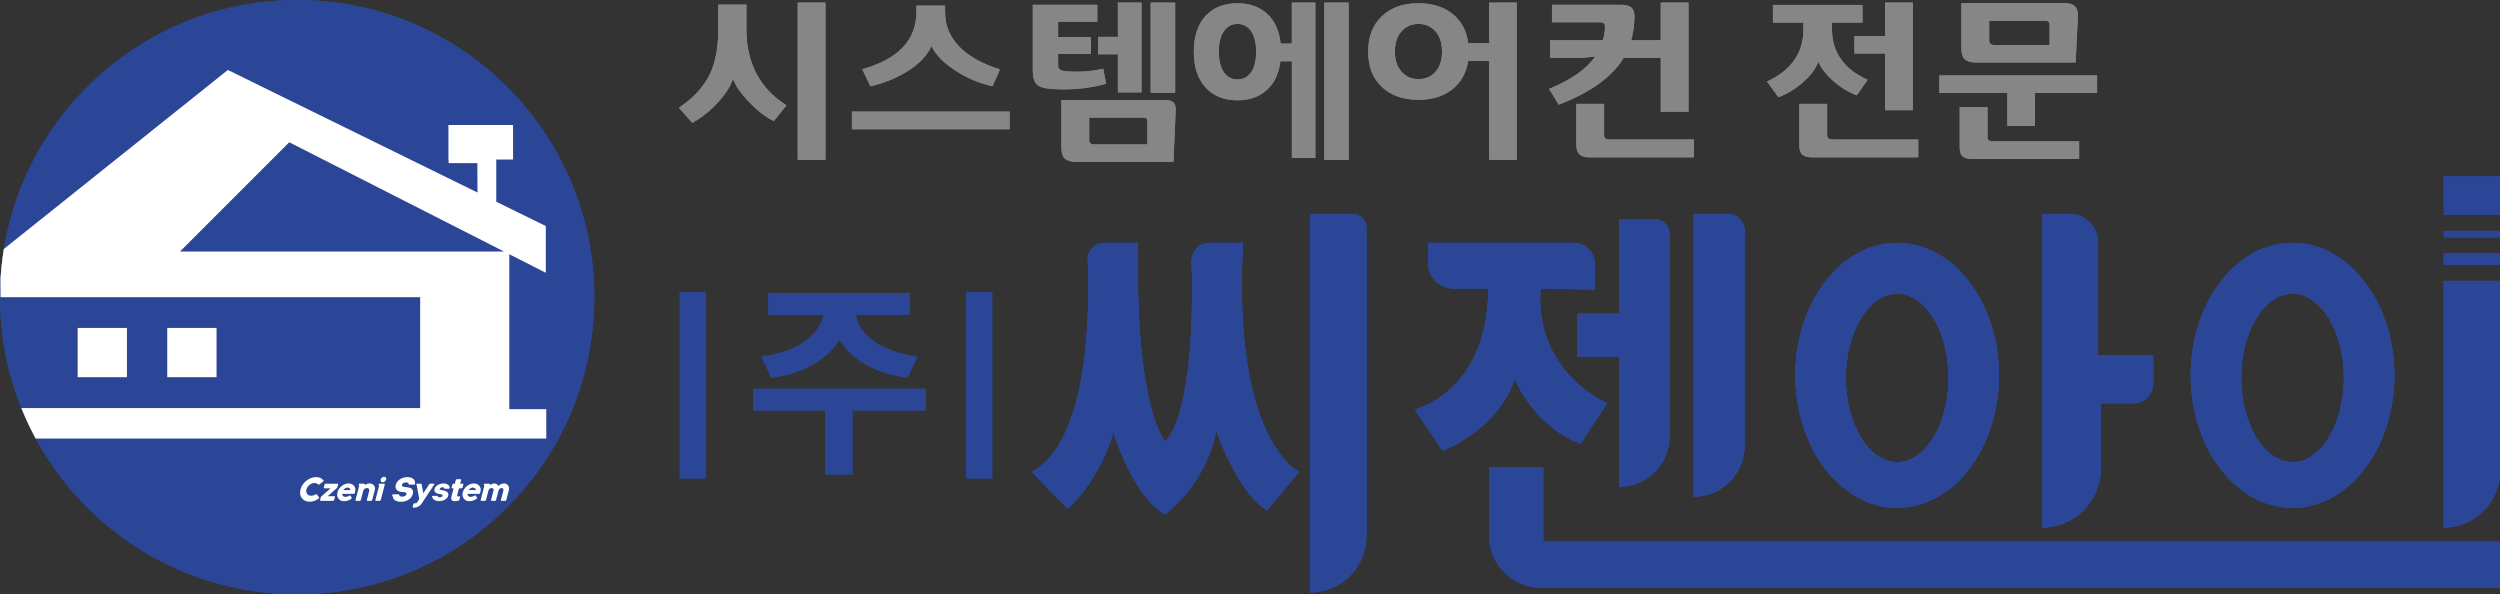 <?xml version="1.0" encoding="UTF-8"?><svg id="_레이어_1" xmlns="http://www.w3.org/2000/svg" xmlns:xlink="http://www.w3.org/1999/xlink" viewBox="0 0 1576 374.69"><rect x="0" y="0" width="1576" height="374.69" fill="#333333" stroke="none"/><defs><style>.cls-1{clip-path:url(#clippath-20);}.cls-2{clip-path:url(#clippath-11);}.cls-3{clip-path:url(#clippath-16);}.cls-4{clip-path:url(#clippath-2);}.cls-5{clip-path:url(#clippath-13);}.cls-6{clip-path:url(#clippath-25);}.cls-7{clip-path:url(#clippath-15);}.cls-8{clip-path:url(#clippath-6);}.cls-9{clip-path:url(#clippath-26);}.cls-10{fill:none;}.cls-10,.cls-11,.cls-12,.cls-13{stroke-width:0px;}.cls-14{clip-path:url(#clippath-7);}.cls-15{clip-path:url(#clippath-21);}.cls-16{clip-path:url(#clippath-1);}.cls-17{clip-path:url(#clippath-4);}.cls-18{clip-path:url(#clippath-27);}.cls-19{clip-path:url(#clippath-12);}.cls-20,.cls-11{fill:#2b4697;}.cls-21{clip-path:url(#clippath-24);}.cls-22{clip-path:url(#clippath-22);}.cls-23{clip-path:url(#clippath-9);}.cls-24{clip-path:url(#clippath);}.cls-25{clip-path:url(#clippath-19);}.cls-26{clip-path:url(#clippath-3);}.cls-27{clip-path:url(#clippath-8);}.cls-12{fill:#868686;}.cls-13{fill:#fff;}.cls-28{clip-path:url(#clippath-18);}.cls-29{clip-path:url(#clippath-14);}.cls-30{clip-path:url(#clippath-17);}.cls-31{clip-path:url(#clippath-5);}.cls-32{clip-path:url(#clippath-10);}.cls-33{clip-path:url(#clippath-23);}</style><clipPath id="clippath"><path id="SVGID-2" class="cls-11" d="M685.72,164.11c1.29,30.23,1.39,113.61-35.21,133.33l22.46,23.33s19.87-16.85,28.95-48.4c0,0,11.66,39.75,32.4,51.84,0,0,25.5-17.7,32.4-52.69,0,0,13.41,39.31,31.98,50.1l20.31-24.18s-42.35-19.02-35.45-144.33h-21.05c-6.38,0-11.49,5.24-11.29,11.61.82,26.99.93,93.22-16.47,113.68,0,0-19.46-18.97-17.3-125.29h-21.16c-6.02,0-10.84,4.98-10.58,11Z"/></clipPath><clipPath id="clippath-1"><path id="SVGID-4" class="cls-11" d="M900.45,153.11v13.06c0,8.66,7.02,15.68,15.68,15.68h21.91s3.89,58.98-46.02,76.47l17.49,25.93s35.65-14.04,45.37-45.59c0,0,11.66,30.03,41.48,41.05l16.85-25.5s-46.02-19.22-42.12-72.36l34.34.64v-15.92c0-7.44-6.03-13.47-13.47-13.47h-91.52Z"/></clipPath><clipPath id="clippath-2"><path id="SVGID-6" class="cls-11" d="M938.69,294.63v42.92c0,18.17,14.73,32.9,32.9,32.9h604.41v-28.96h-603.18v-46.87h-34.13Z"/></clipPath><clipPath id="clippath-3"><path id="SVGID-8" class="cls-11" d="M1020.68,138.42v59.31h-26.24v27.22h26.24v81.98h0c17.54,0,31.76-14.22,31.76-31.76v-128.01c0-4.83-3.91-8.74-8.74-8.74h-23.02Z"/></clipPath><clipPath id="clippath-4"><path id="SVGID-10" class="cls-11" d="M1067.66,134.96v178.13h0c17.72,0,32.08-14.36,32.08-32.08v-135.81c0-5.66-4.58-10.24-10.24-10.24h-21.84Z"/></clipPath><clipPath id="clippath-5"><path id="SVGID-12" class="cls-11" d="M1195.97,153.11c-35.44,0-64.16,37.39-64.16,83.51s28.72,83.51,64.16,83.51,64.17-37.39,64.17-83.51-28.74-83.51-64.17-83.51ZM1195.97,291.38c-17.9,0-32.4-23.8-32.4-53.14s14.5-53.15,32.4-53.15,32.41,23.8,32.41,53.15-14.52,53.14-32.41,53.14Z"/></clipPath><clipPath id="clippath-6"><path id="SVGID-14" class="cls-11" d="M1287.37,134.96v197.57h0c20.4,0,36.94-16.54,36.94-36.94v-41.37h20.71c6.81,0,12.34-5.52,12.34-12.34v-17.86h-35v-71.84c0-9.51-7.71-17.21-17.21-17.21h-17.78Z"/></clipPath><clipPath id="clippath-7"><path id="SVGID-16" class="cls-11" d="M825.92,134.96v238.5h0c19.56,0,35.42-15.86,35.42-35.42v-194.63c0-4.67-3.78-8.45-8.45-8.45h-26.97Z"/></clipPath><clipPath id="clippath-8"><path id="SVGID-18" class="cls-11" d="M1445.22,153.11c-35.44,0-64.16,37.39-64.16,83.51s28.72,83.51,64.16,83.51,64.17-37.39,64.17-83.51-28.74-83.51-64.17-83.51ZM1445.22,291.38c-17.9,0-32.4-23.8-32.4-53.14s14.5-53.15,32.4-53.15,32.41,23.8,32.41,53.15-14.52,53.14-32.41,53.14Z"/></clipPath><clipPath id="clippath-9"><rect id="SVGID-20" class="cls-11" x="1540.56" y="159.81" width="35.44" height="6.98"/></clipPath><clipPath id="clippath-10"><rect id="SVGID-22" class="cls-11" x="1540.56" y="111.33" width="35.44" height="23.95"/></clipPath><clipPath id="clippath-11"><rect id="SVGID-24" class="cls-11" x="1540.56" y="145.57" width="35.44" height="3.96"/></clipPath><clipPath id="clippath-12"><path id="SVGID-26" class="cls-11" d="M1540.56,332.53c19.57,0,35.44-15.87,35.44-35.44v-120.01h-35.44v155.45Z"/></clipPath><clipPath id="clippath-13"><circle id="SVGID-27" class="cls-10" cx="187.34" cy="187.34" r="187.34"/></clipPath><clipPath id="clippath-14"><path id="SVGID-29" class="cls-11" d="M685.72,164.11c1.29,30.23,1.39,113.61-35.21,133.33l22.46,23.33s19.87-16.85,28.95-48.4c0,0,11.66,39.75,32.4,51.84,0,0,25.5-17.7,32.4-52.69,0,0,13.41,39.31,31.98,50.1l20.31-24.18s-42.35-19.02-35.45-144.33h-21.05c-6.38,0-11.49,5.24-11.29,11.61.82,26.99.93,93.22-16.47,113.68,0,0-19.46-18.97-17.3-125.29h-21.16c-6.02,0-10.84,4.98-10.58,11Z"/></clipPath><clipPath id="clippath-15"><path id="SVGID-31" class="cls-11" d="M900.45,153.11v13.06c0,8.66,7.02,15.68,15.68,15.68h21.91s3.89,58.98-46.02,76.47l17.49,25.93s35.65-14.04,45.37-45.59c0,0,11.66,30.03,41.48,41.05l16.85-25.5s-46.02-19.22-42.12-72.36l34.34.64v-15.92c0-7.44-6.03-13.47-13.47-13.47h-91.52Z"/></clipPath><clipPath id="clippath-16"><path id="SVGID-33" class="cls-11" d="M938.69,294.63v42.92c0,18.17,14.73,32.9,32.9,32.9h604.41v-28.96h-603.18v-46.87h-34.13Z"/></clipPath><clipPath id="clippath-17"><path id="SVGID-35" class="cls-11" d="M1020.68,138.42v59.31h-26.24v27.22h26.24v81.98h0c17.54,0,31.76-14.22,31.76-31.76v-128.01c0-4.83-3.91-8.74-8.74-8.74h-23.02Z"/></clipPath><clipPath id="clippath-18"><path id="SVGID-37" class="cls-11" d="M1067.66,134.96v178.13h0c17.72,0,32.08-14.36,32.08-32.08v-135.81c0-5.66-4.58-10.24-10.24-10.24h-21.84Z"/></clipPath><clipPath id="clippath-19"><path id="SVGID-39" class="cls-11" d="M1195.97,153.11c-35.44,0-64.16,37.39-64.16,83.51s28.72,83.51,64.16,83.51,64.17-37.39,64.17-83.51-28.74-83.51-64.17-83.51ZM1195.97,291.38c-17.9,0-32.4-23.8-32.4-53.14s14.5-53.15,32.4-53.15,32.41,23.8,32.41,53.15-14.52,53.14-32.41,53.14Z"/></clipPath><clipPath id="clippath-20"><path id="SVGID-41" class="cls-11" d="M1287.37,134.96v197.57h0c20.4,0,36.94-16.54,36.94-36.94v-41.37h20.71c6.81,0,12.34-5.52,12.34-12.34v-17.86h-35v-71.84c0-9.51-7.71-17.21-17.21-17.21h-17.78Z"/></clipPath><clipPath id="clippath-21"><path id="SVGID-43" class="cls-11" d="M825.92,134.96v238.5h0c19.56,0,35.42-15.86,35.42-35.42v-194.63c0-4.67-3.78-8.45-8.45-8.45h-26.97Z"/></clipPath><clipPath id="clippath-22"><path id="SVGID-45" class="cls-11" d="M1445.22,153.11c-35.44,0-64.16,37.39-64.16,83.51s28.72,83.51,64.16,83.51,64.17-37.39,64.17-83.51-28.74-83.51-64.17-83.51ZM1445.22,291.38c-17.9,0-32.4-23.8-32.4-53.14s14.5-53.15,32.4-53.15,32.41,23.8,32.41,53.15-14.52,53.14-32.41,53.14Z"/></clipPath><clipPath id="clippath-23"><rect id="SVGID-47" class="cls-11" x="1540.56" y="159.81" width="35.44" height="6.98"/></clipPath><clipPath id="clippath-24"><rect id="SVGID-49" class="cls-11" x="1540.56" y="111.33" width="35.44" height="23.95"/></clipPath><clipPath id="clippath-25"><rect id="SVGID-51" class="cls-11" x="1540.56" y="145.57" width="35.44" height="3.96"/></clipPath><clipPath id="clippath-26"><path id="SVGID-53" class="cls-11" d="M1540.56,332.53c19.57,0,35.44-15.87,35.44-35.44v-120.01h-35.44v155.45Z"/></clipPath><clipPath id="clippath-27"><circle id="SVGID-54" class="cls-10" cx="187.34" cy="187.34" r="187.34"/></clipPath></defs><path class="cls-12" d="M495.79,66.43l-7.95,9.87c-4.64-2.08-9.72-5.92-15.24-11.58-5.5-5.64-9.04-10.7-10.55-15.15-1.31,4.58-4.52,9.64-9.64,15.15-5.11,5.53-10.45,9.75-16.04,12.72l-8.38-9.53c9.2-6.16,15.74-13.25,19.58-21.32,3.5-7.34,5.22-16.75,5.22-28.21V2.9h17.74v15.48c0,21.28,8.41,37.3,25.25,48.05ZM520.38,100.79h-17.51V1.62h17.51v99.17Z"/><path class="cls-12" d="M636.49,81.48h-99.46v-11.14h99.46v11.14ZM630.38,43.73l-4.66,10.6c-8.13-1.7-15.92-4.98-23.42-9.82-7.47-4.84-12.52-10.03-15.11-15.52-2.48,5.64-7.18,10.76-14.16,15.32-6.95,4.55-15.08,7.93-24.36,10.12l-5.11-10.82c22.76-6.34,34.14-18.37,34.14-36.05V3.54h18.08v4.35c0,8.12,2.94,15.24,8.86,21.41,5.9,6.15,14.49,10.96,25.72,14.43Z"/><path class="cls-12" d="M697.31,52.74c-7.97,2.4-17.16,3.61-27.54,3.61-3.33,0-6.45-.2-9.36-.54-3.56-.42-6.01-1.48-7.34-3.18-1.33-1.7-2-4.3-2-7.86V3.02h40.68v10.72h-24.71v9.64h20.7v10.6h-20.7v7c0,2.12,1,3.33,2.95,3.61,2.33.43,5.01.63,8.07.63,6.01,0,11.79-.63,17.4-1.89l1.85,9.42ZM741.16,69.28l-1.42,32.75h-61.36c-3.35,0-5.71-.69-7.14-2.05-1.4-1.39-2.12-3.68-2.12-6.83v-30.02h66.15c4.06,0,6.05,2.04,5.89,6.15ZM723.31,91.02v-14.73c0-1.42-.69-2.12-2.06-2.12h-34.61v14c0,1.89,1.03,2.86,3.06,2.86h33.61ZM719.61,58.26h-14.89v-24.07h-12.41v-10.93h12.41V1.62h14.89v56.64ZM740.83,58.46h-15.45V1.62h15.45v56.85Z"/><path class="cls-12" d="M829.19,99.62h-14.81v-60.98h-7.18c-1.01,7.85-3.9,13.9-8.7,18.17-4.8,4.29-10.92,6.42-18.38,6.42-8.42,0-15.11-2.67-20.1-8.05-4.96-5.37-7.43-12.91-7.43-22.6s2.5-17.22,7.5-22.68c4.93-5.23,11.61-7.85,20.03-7.85,7.62,0,13.84,2.21,18.65,6.63,4.82,4.42,7.68,10.7,8.53,18.8h7.07V1.62h14.81v98ZM791.87,32.58c0-5.57-1.06-9.88-3.17-12.93-2.1-3.03-4.96-4.57-8.58-4.57s-6.5,1.54-8.6,4.57c-2.11,3.05-3.17,7.36-3.17,12.93s1.06,9.9,3.17,12.94c2.1,3.05,4.98,4.55,8.6,4.55s6.48-1.5,8.58-4.55c2.11-3.04,3.17-7.35,3.17-12.94ZM850.2,100.79h-15.35V1.62h15.35v99.17Z"/><path class="cls-12" d="M956.18,100.79h-17.42v-62.37h-13.27c-1.16,7.64-4.51,13.63-10.06,17.97-5.57,4.35-12.62,6.54-21.18,6.54-9.71,0-17.44-2.74-23.17-8.17-5.74-5.45-8.59-12.86-8.59-22.27s2.86-16.74,8.59-22.21c5.74-5.5,13.47-8.23,23.17-8.23,8.72,0,15.86,2.25,21.44,6.72,5.58,4.5,8.89,10.67,9.9,18.51h13.17V1.62h17.42v99.17ZM909.06,32.49c0-5.31-1.35-9.53-4.08-12.68-2.73-3.14-6.3-4.73-10.73-4.73s-8,1.58-10.76,4.73c-2.78,3.14-4.14,7.37-4.14,12.68s1.37,9.6,4.14,12.72c2.77,3.12,6.33,4.67,10.76,4.67s8-1.55,10.73-4.67c2.73-3.12,4.08-7.35,4.08-12.72Z"/><path class="cls-12" d="M1064.44,70.43h-17.51v-33.9h-23.42c-7.1,11.85-20.73,21.67-40.9,29.46l-6.08-9.96c13.84-5.6,23.57-12.42,29.14-20.48-3.46.57-6.63.86-9.45.86h-19.06v-11.04h33.31c.8-2.67,1.23-5.51,1.31-8.47.07-1.92-.96-2.87-3.05-2.87h-30.37V3.02h43.64c3.04,0,5.22.59,6.48,1.8,1.26,1.19,1.9,3.18,1.9,5.93-.16,5.31-.85,10.18-2.07,14.63h18.61V1.62h17.51v68.81ZM1067.81,99.19h-65.95c-5.44,0-8.16-2.55-8.16-7.66v-26.07h17.52v19.82c0,1.77,1.05,2.65,3.17,2.65h53.42v11.25Z"/><path class="cls-12" d="M1177.37,50.3l-6.85,9.76c-5.01-1.77-9.87-4.7-14.58-8.81-4.7-4.1-7.94-8.23-9.68-12.4-1.45,4.24-4.59,8.52-9.48,12.84-4.85,4.31-10.07,7.52-15.65,9.64l-7.21-9.97c15.31-7,22.97-17.98,22.97-32.97v-4.13h-19.25V3.12h56.47v11.13h-19.25v3.92c0,14.71,7.5,25.41,22.51,32.12ZM1209.27,99.19h-66.82c-2.9,0-4.98-.55-6.25-1.66-1.26-1.08-1.89-2.97-1.89-5.64v-26.42h17.51v19.82c0,1.77,1.05,2.65,3.14,2.65h54.31v11.25ZM1205.9,69.49h-17.53v-35.74h-19.34v-10.92h19.34V1.62h17.53v67.87Z"/><path class="cls-12" d="M1322,58.57h-39.18v20.79h-17.4v-20.79h-42.87v-11.04h99.46v11.04ZM1310.69,100.24h-67.14c-2.91,0-5-.53-6.26-1.64-1.28-1.08-1.9-2.98-1.9-5.68v-25.33h17.53v18.88c0,1.76,1.03,2.63,3.14,2.63h54.63v11.14ZM1309.91,10.22l-1.42,29.16h-62.88c-3.27,0-5.59-.68-7-2.02-1.43-1.35-2.12-3.61-2.12-6.79V1.95h65.17c5.74,0,8.48,2.75,8.26,8.27ZM1292.07,28.35v-12.61c0-1.78-.91-2.66-2.72-2.66h-35.36v12.4c0,1.93,1.06,2.87,3.17,2.87h34.91Z"/><path class="cls-11" d="M583.48,258.76h-46.07v40.33h-17.23v-40.33h-45.29v-13.71h108.59v13.71ZM479.98,224.7c24.54-3,37.33-14.75,39.02-26.24h-34.59v-13.71h89.14v13.71h-34.07c1.7,11.48,14.36,23.23,38.77,26.24l-6.14,13.44c-21.01-2.87-35.76-11.88-42.94-24.15-7.18,12.27-21.93,21.28-42.94,24.15l-6.26-13.44Z"/><rect class="cls-11" x="428.48" y="184.21" width="16.48" height="117.37"/><rect class="cls-11" x="609.03" y="184.21" width="16.48" height="117.37"/><path id="SVGID" class="cls-20" d="M685.72,164.11c1.29,30.23,1.39,113.61-35.21,133.33l22.46,23.33s19.87-16.85,28.95-48.4c0,0,11.66,39.75,32.4,51.84,0,0,25.5-17.7,32.4-52.69,0,0,13.41,39.31,31.98,50.1l20.31-24.18s-42.35-19.02-35.45-144.33h-21.05c-6.38,0-11.49,5.24-11.29,11.61.82,26.99.93,93.22-16.47,113.68,0,0-19.46-18.97-17.3-125.29h-21.16c-6.02,0-10.84,4.98-10.58,11Z"/><g class="cls-24"><rect class="cls-11" x="650.51" y="153.11" width="168.51" height="171.1"/></g><path id="SVGID-3" class="cls-20" d="M900.45,153.11v13.06c0,8.66,7.02,15.68,15.68,15.68h21.91s3.89,58.98-46.02,76.47l17.49,25.93s35.65-14.04,45.37-45.59c0,0,11.66,30.03,41.48,41.05l16.85-25.5s-46.02-19.22-42.12-72.36l34.34.64v-15.92c0-7.44-6.03-13.47-13.47-13.47h-91.52Z"/><g class="cls-16"><rect class="cls-11" x="892.03" y="153.11" width="121.19" height="131.15"/></g><path id="SVGID-5" class="cls-20" d="M938.69,294.63v42.92c0,18.17,14.73,32.9,32.9,32.9h604.41v-28.96h-603.18v-46.87h-34.13Z"/><g class="cls-4"><rect class="cls-11" x="938.69" y="294.63" width="637.31" height="75.83"/></g><path id="SVGID-7" class="cls-20" d="M1020.68,138.42v59.31h-26.24v27.22h26.24v81.98h0c17.54,0,31.76-14.22,31.76-31.76v-128.01c0-4.83-3.91-8.74-8.74-8.74h-23.02Z"/><g class="cls-26"><rect class="cls-11" x="994.43" y="138.42" width="58" height="168.52"/></g><path id="SVGID-9" class="cls-20" d="M1067.66,134.96v178.13h0c17.72,0,32.08-14.36,32.08-32.08v-135.81c0-5.66-4.58-10.24-10.24-10.24h-21.84Z"/><g class="cls-17"><rect class="cls-11" x="1067.66" y="134.96" width="32.08" height="178.13"/></g><path id="SVGID-11" class="cls-20" d="M1195.97,153.11c-35.44,0-64.16,37.39-64.16,83.51s28.72,83.51,64.16,83.51,64.17-37.39,64.17-83.51-28.74-83.51-64.17-83.51ZM1195.97,291.38c-17.9,0-32.4-23.8-32.4-53.14s14.5-53.15,32.4-53.15,32.41,23.8,32.41,53.15-14.52,53.14-32.41,53.14Z"/><g class="cls-31"><rect class="cls-11" x="1163.57" y="185.09" width="64.81" height="106.29"/><rect class="cls-11" x="1131.81" y="153.11" width="128.33" height="167.01"/></g><path id="SVGID-13" class="cls-20" d="M1287.37,134.96v197.57h0c20.4,0,36.94-16.54,36.94-36.94v-41.37h20.71c6.81,0,12.34-5.52,12.34-12.34v-17.86h-35v-71.84c0-9.51-7.71-17.21-17.21-17.21h-17.78Z"/><g class="cls-8"><rect class="cls-11" x="1287.37" y="134.96" width="70" height="197.57"/></g><path id="SVGID-15" class="cls-20" d="M825.92,134.96v238.5h0c19.56,0,35.42-15.86,35.42-35.42v-194.63c0-4.67-3.78-8.45-8.45-8.45h-26.97Z"/><g class="cls-14"><rect class="cls-11" x="825.92" y="134.96" width="35.42" height="238.5"/></g><path id="SVGID-17" class="cls-20" d="M1445.22,153.11c-35.44,0-64.16,37.39-64.16,83.51s28.72,83.51,64.16,83.51,64.17-37.39,64.17-83.51-28.74-83.51-64.17-83.51ZM1445.22,291.38c-17.9,0-32.4-23.8-32.4-53.14s14.5-53.15,32.4-53.15,32.41,23.8,32.41,53.15-14.52,53.14-32.41,53.14Z"/><g class="cls-27"><rect class="cls-11" x="1412.82" y="185.09" width="64.81" height="106.29"/><rect class="cls-11" x="1381.06" y="153.11" width="128.33" height="167.01"/></g><rect id="SVGID-19" class="cls-20" x="1540.56" y="159.81" width="35.44" height="6.98"/><g class="cls-23"><rect class="cls-11" x="1540.56" y="159.81" width="35.44" height="6.98"/></g><rect id="SVGID-21" class="cls-20" x="1540.56" y="111.33" width="35.44" height="23.95"/><g class="cls-32"><rect class="cls-11" x="1540.56" y="111.33" width="35.44" height="23.95"/></g><rect id="SVGID-23" class="cls-20" x="1540.56" y="145.57" width="35.44" height="3.96"/><g class="cls-2"><rect class="cls-11" x="1540.56" y="145.57" width="35.44" height="3.96"/></g><path id="SVGID-25" class="cls-20" d="M1540.56,332.53c19.57,0,35.44-15.87,35.44-35.44v-120.01h-35.44v155.45Z"/><g class="cls-19"><rect class="cls-11" x="1540.56" y="177.08" width="35.44" height="155.45"/></g><g class="cls-5"><circle class="cls-11" cx="187.34" cy="187.34" r="187.34"/><path class="cls-13" d="M321.07,257.93v-97.66l23.01,11.71v-29.47l-31.23-15.33v-26.61h10.58v-21.77h-40.74v21.77h.11v2.26h18.12l.1,18.54L143.63,44.11.4,158.56h-.06v28.78h264.53v69.9H8.57v19.19h335.8v-18.5h-23.3ZM113.48,158.56l68.87-68.87,135.36,68.87H113.48Z"/><rect class="cls-13" x="48.95" y="206.72" width="31.07" height="31.07"/><rect class="cls-13" x="105.44" y="206.72" width="31.07" height="31.07"/><path class="cls-13" d="M198.97,311.62c.13-.09.26-.12.39-.12.13,0,.24.05.31.15l1.44,1.85c.08.1.11.22.08.36-.04.15-.12.28-.24.39-1.86,1.36-3.78,2.04-5.78,2.04-2.14,0-3.77-.75-4.89-2.27-1.12-1.52-1.4-3.35-.84-5.5.56-2.14,1.8-3.97,3.72-5.48,1.91-1.52,3.94-2.28,6.09-2.28,2,0,3.57.69,4.71,2.05.06.11.07.24.03.39-.05.14-.13.26-.27.36l-2.41,1.84c-.11.1-.25.14-.39.15-.14,0-.25-.03-.33-.12-.59-.62-1.36-.93-2.33-.93-1.11,0-2.16.39-3.15,1.17-.99.79-1.63,1.74-1.92,2.85-.29,1.12-.15,2.07.43,2.85.58.78,1.42,1.17,2.53,1.17.97,0,1.91-.31,2.82-.92Z"/><path class="cls-13" d="M210.74,312.81c.15,0,.26.05.34.16.07.11.1.23.06.38l-.48,1.84c-.04.15-.13.27-.26.38-.13.11-.27.16-.42.16h-7.79c-.15,0-.26-.05-.34-.16-.08-.11-.1-.23-.06-.38l.48-1.84c.03-.11.08-.21.17-.3.03-.03.06-.06.11-.09l5.82-5.12h-3.87c-.15,0-.26-.05-.34-.16-.08-.11-.1-.24-.06-.38l.48-1.83c.04-.16.13-.28.26-.38.13-.11.27-.16.42-.16h7.46c.15,0,.26.05.34.16.08.1.1.22.06.38l-.48,1.83c-.02.1-.08.19-.15.27-.05.05-.11.11-.16.15l-5.78,5.09h4.2Z"/><path class="cls-13" d="M219.71,304.77c1.52,0,2.68.51,3.5,1.53.83,1.04,1.04,2.33.64,3.85l-.17.64c-.04.16-.13.29-.27.39-.13.11-.27.16-.43.16h-7.24c-.03.53.13.96.46,1.31.33.35.78.55,1.35.59h0s0,0,0,0h.18c.27,0,.54-.04.82-.11.6-.13,1.15-.37,1.66-.72h0c.13-.09.27-.13.42-.1.13.02.23.1.3.21l.76,1.11c.08.12.1.26.05.43-.05.16-.15.29-.28.41-1.42.98-2.98,1.48-4.7,1.48-1.45,0-2.58-.55-3.39-1.64-.83-1.11-1.04-2.43-.64-3.96.4-1.54,1.3-2.85,2.67-3.95,1.37-1.09,2.8-1.64,4.29-1.64ZM219.12,307.37c-.51,0-1.01.15-1.5.43-.48.28-.88.65-1.21,1.12h4.6c-.09-.46-.29-.83-.63-1.12-.34-.29-.76-.43-1.26-.43Z"/><path class="cls-13" d="M234.64,315.19c-.04.16-.12.28-.25.38-.13.11-.27.16-.43.16h-2.3c-.15,0-.26-.05-.33-.16-.09-.1-.11-.22-.07-.38l1.47-5.62c.14-.53.07-.98-.19-1.36-.28-.37-.68-.56-1.2-.56s-1.02.19-1.49.56c-.47.38-.78.83-.91,1.36l-1.47,5.62c-.04.16-.12.28-.25.38-.13.11-.27.16-.42.16h-2.3c-.16,0-.27-.05-.35-.16-.07-.1-.09-.22-.05-.38l2.28-8.71c.08-.28.03-.52-.12-.7-.03-.04-.06-.09-.09-.13-.1-.08-.13-.19-.1-.32.03-.11.09-.2.19-.28.1-.09.21-.14.33-.14h3.04c.15,0,.26.06.33.17.07.11.09.23.05.38l-.11.42c.96-.75,1.98-1.12,3.07-1.12,1.15,0,2.06.39,2.74,1.18.69.8.9,1.74.61,2.83l-1.68,6.41Z"/><path class="cls-13" d="M242.18,304.93c.15,0,.26.05.34.16s.1.23.06.38l-2.55,9.73c-.04.15-.13.27-.26.38-.13.11-.27.16-.42.16h-2.31c-.15,0-.26-.05-.34-.16-.07-.11-.09-.23-.05-.38l2.28-8.71c.07-.27.03-.51-.11-.7-.03-.04-.06-.08-.11-.11-.1-.09-.13-.2-.09-.33.03-.11.09-.21.19-.3.1-.07.21-.11.32-.11h3.04ZM243.45,302.32c.13-.48.06-.89-.2-1.23-.24-.34-.61-.52-1.08-.52s-.94.17-1.37.52c-.44.34-.71.75-.84,1.23-.12.48-.06.9.19,1.23.25.34.62.5,1.11.5s.93-.16,1.35-.5c.43-.34.72-.75.84-1.23Z"/><path class="cls-13" d="M258.6,307.57c.37.17.69.37.96.62.8.75,1.02,1.85.64,3.31-.34,1.3-1.12,2.39-2.33,3.28-1.4,1.03-3.12,1.54-5.17,1.54-1.5,0-2.7-.29-3.61-.88-.91-.59-1.41-1.41-1.5-2.46h0c-.02-.16-.07-.29-.16-.41-.03-.05-.06-.09-.11-.12-.12-.11-.16-.23-.11-.38.03-.13.11-.24.22-.32.12-.1.24-.14.36-.14h3.51c.2,0,.31.1.32.3.03.36.2.64.53.85.35.23.82.34,1.4.34.7,0,1.3-.15,1.79-.44.49-.29.8-.67.92-1.15.22-.83-.47-1.27-2.05-1.31-1.84-.05-3.17-.47-3.99-1.26-.86-.83-1.1-1.94-.74-3.33.33-1.28,1.12-2.37,2.37-3.29,1.39-1.02,3.03-1.54,4.92-1.54,1.66,0,2.93.38,3.8,1.14.9.77,1.25,1.82,1.07,3.15-.03.11-.1.21-.21.3-.11.09-.23.14-.34.14h-3.12c-.21,0-.32-.1-.33-.29-.04-.74-.62-1.11-1.73-1.11-1.4,0-2.22.5-2.49,1.51-.13.48,0,.83.35,1.03.16.09.33.15.49.19.23.07.57.12,1,.16,1.71.17,2.83.36,3.35.59Z"/><path class="cls-13" d="M273.86,305.23s-.02.07-.05.11l-8.16,12.34h0c-.51.69-1.15,1.26-1.93,1.68-.8.43-1.6.64-2.44.64h-.72c-.15,0-.26-.05-.34-.16s-.1-.23-.06-.38l.43-1.67c.04-.15.13-.27.26-.38.13-.1.27-.15.42-.15h.73c.39,0,.7-.19.94-.57h.01l1.36-2.08-1.63-8.74c-.02-.08-.05-.16-.09-.21-.04-.03-.07-.07-.1-.1h0c-.09-.08-.11-.17-.08-.28.03-.1.09-.18.17-.24.08-.07.17-.11.27-.11h2.66c.15,0,.24.06.28.19l1.06,5.86,3.81-5.83c.11-.16.24-.23.42-.23h2.55c.08,0,.15.03.19.08.05.06.05.14.03.22Z"/><path class="cls-13" d="M278.61,309.01c3.13.43,4.45,1.58,3.96,3.46-.24.92-.87,1.71-1.9,2.38-1.11.72-2.4,1.08-3.86,1.08-1.01,0-1.89-.19-2.64-.56-.77-.39-1.27-.9-1.48-1.53-.04-.05-.05-.08-.06-.11-.01-.11-.06-.21-.13-.31-.03-.04-.06-.08-.11-.11-.1-.08-.13-.19-.09-.32.03-.12.09-.21.19-.29.11-.08.21-.12.32-.12h2.91c.13,0,.21.06.24.18.04.5.5.74,1.39.73.42,0,.8-.11,1.12-.3.35-.2.54-.44.59-.73.05-.28-.09-.49-.39-.64-.19-.09-.48-.17-.9-.23-3.05-.43-4.33-1.56-3.85-3.38.24-.91.88-1.7,1.92-2.38,1.12-.71,2.38-1.07,3.8-1.07,1.12,0,2.05.27,2.79.81.78.56,1.12,1.28,1.02,2.16,0,.03-.01.05-.02.05-.02.08-.06.16-.14.22-.08.06-.16.09-.25.09h-2.74c-.14,0-.21-.06-.25-.19-.06-.31-.25-.52-.56-.63-.28-.11-.59-.13-.95-.06-.28.05-.55.16-.8.33-.36.22-.52.48-.5.76,0,.2.12.36.35.47.19.09.52.16,1,.23Z"/><path class="cls-13" d="M288.17,312.2c-.05.22-.03.4.09.56.11.16.28.24.5.24.19,0,.44-.05.75-.15.04,0,.07,0,.12,0,.15,0,.26.05.34.16.07.11.09.23.05.38l-.45,1.71c-.05.22-.2.38-.42.48-.83.24-1.75.37-2.77.37-.76,0-1.32-.26-1.66-.77-.32-.5-.39-1.12-.2-1.87l1.43-5.45h-.82c-.15,0-.27-.05-.34-.16-.08-.1-.1-.23-.06-.38l.48-1.84c.04-.15.13-.27.26-.38s.27-.16.42-.16h.83l.61-2.33c.05-.16.13-.29.26-.39.13-.1.27-.15.42-.15h2.3c.16,0,.27.05.35.15.07.11.09.24.04.39l-.61,2.33h1.6c.15,0,.26.05.34.16s.1.23.06.38l-.48,1.83c-.04.15-.13.27-.26.38-.13.1-.27.16-.42.16h-1.6l-1.14,4.36Z"/><path class="cls-13" d="M298.71,304.77c1.52,0,2.68.51,3.5,1.53.83,1.04,1.04,2.33.64,3.85l-.17.64c-.04.16-.13.29-.27.39-.13.11-.27.16-.43.16h-7.24c-.03.53.13.96.46,1.31.33.35.78.55,1.35.59h0s0,0,0,0h.18c.27,0,.54-.04.82-.11.6-.13,1.15-.37,1.66-.72h0c.13-.09.27-.13.42-.1.13.02.23.1.3.21l.76,1.11c.08.12.1.26.05.43-.05.16-.15.29-.28.41-1.42.98-2.98,1.48-4.7,1.48-1.45,0-2.58-.55-3.39-1.64-.83-1.11-1.04-2.43-.64-3.96.4-1.54,1.3-2.85,2.67-3.95,1.37-1.09,2.8-1.64,4.29-1.64ZM298.12,307.37c-.51,0-1.01.15-1.5.43-.48.28-.88.65-1.21,1.12h4.6c-.09-.46-.29-.83-.63-1.12-.34-.29-.76-.43-1.26-.43Z"/><path class="cls-13" d="M320.85,308.74s0,.06-.02.1l-1.66,6.36c-.04.15-.13.27-.26.38-.13.11-.27.16-.42.16h-2.31c-.15,0-.26-.05-.34-.16-.08-.11-.1-.23-.06-.38l1.59-6.09c.11-.4.05-.75-.17-1.03-.23-.28-.55-.43-.98-.43s-.81.14-1.18.43c-.37.29-.62.63-.72,1.03l-1.6,6.09c-.04.15-.13.27-.26.38-.13.11-.27.16-.42.16h-2.1c-.15,0-.26-.05-.33-.16-.08-.11-.1-.23-.06-.38l1.59-6.09c.11-.4.05-.75-.19-1.03-.24-.28-.57-.43-1.01-.43s-.85.14-1.23.43c-.38.29-.63.63-.74,1.03l-1.59,6.09c-.04.15-.13.27-.26.38-.13.11-.27.16-.42.16h-2.31c-.15,0-.26-.05-.34-.16-.07-.11-.09-.23-.05-.38l2.28-8.71c.07-.27.04-.52-.11-.71-.04-.05-.07-.08-.11-.11h0c-.1-.09-.14-.2-.1-.34.03-.11.1-.21.19-.29.11-.07.21-.11.32-.11h3.04c.15,0,.26.05.34.16.08.1.1.22.06.38l-.12.47c.87-.78,1.82-1.17,2.87-1.17.62,0,1.15.15,1.59.46.43.29.73.69.89,1.19.48-.5,1.03-.9,1.64-1.19.63-.31,1.26-.46,1.89-.46,1.08,0,1.94.38,2.56,1.15.63.78.82,1.72.59,2.82Z"/></g><path class="cls-12" d="M495.79,66.43l-7.95,9.87c-4.64-2.08-9.72-5.92-15.24-11.58-5.5-5.64-9.04-10.7-10.55-15.15-1.31,4.58-4.52,9.64-9.64,15.15-5.11,5.53-10.45,9.75-16.04,12.72l-8.38-9.53c9.2-6.16,15.74-13.25,19.58-21.32,3.5-7.34,5.22-16.75,5.22-28.21V2.9h17.74v15.48c0,21.28,8.41,37.3,25.25,48.05ZM520.38,100.79h-17.51V1.62h17.51v99.17Z"/><path class="cls-12" d="M636.49,81.48h-99.46v-11.14h99.46v11.14ZM630.38,43.73l-4.66,10.6c-8.13-1.7-15.92-4.98-23.42-9.82-7.47-4.84-12.52-10.03-15.11-15.52-2.48,5.64-7.18,10.76-14.16,15.32-6.95,4.55-15.08,7.93-24.36,10.12l-5.11-10.82c22.76-6.34,34.14-18.37,34.14-36.05V3.54h18.08v4.35c0,8.12,2.94,15.24,8.86,21.41,5.9,6.15,14.49,10.96,25.72,14.43Z"/><path class="cls-12" d="M697.31,52.74c-7.97,2.4-17.16,3.61-27.54,3.61-3.33,0-6.45-.2-9.36-.54-3.56-.42-6.01-1.48-7.34-3.18-1.33-1.7-2-4.3-2-7.86V3.02h40.68v10.72h-24.71v9.64h20.7v10.6h-20.7v7c0,2.12,1,3.33,2.95,3.61,2.33.43,5.01.63,8.07.63,6.01,0,11.79-.63,17.4-1.89l1.85,9.42ZM741.16,69.28l-1.42,32.75h-61.36c-3.35,0-5.71-.69-7.14-2.05-1.4-1.39-2.12-3.68-2.12-6.83v-30.02h66.15c4.06,0,6.05,2.04,5.89,6.15ZM723.31,91.02v-14.73c0-1.42-.69-2.12-2.06-2.12h-34.61v14c0,1.89,1.03,2.86,3.06,2.86h33.61ZM719.61,58.26h-14.89v-24.07h-12.41v-10.93h12.41V1.62h14.89v56.64ZM740.83,58.46h-15.45V1.62h15.45v56.85Z"/><path class="cls-12" d="M829.19,99.62h-14.81v-60.98h-7.18c-1.01,7.85-3.9,13.9-8.7,18.17-4.8,4.29-10.92,6.42-18.38,6.42-8.42,0-15.11-2.67-20.1-8.05-4.96-5.37-7.43-12.91-7.43-22.6s2.5-17.22,7.5-22.68c4.93-5.23,11.61-7.85,20.03-7.85,7.62,0,13.84,2.21,18.65,6.63,4.82,4.42,7.68,10.7,8.53,18.8h7.07V1.62h14.81v98ZM791.87,32.58c0-5.57-1.06-9.88-3.17-12.93-2.1-3.03-4.96-4.57-8.58-4.57s-6.5,1.54-8.6,4.57c-2.11,3.05-3.17,7.36-3.17,12.93s1.06,9.9,3.17,12.94c2.1,3.05,4.98,4.55,8.6,4.55s6.48-1.5,8.58-4.55c2.11-3.04,3.17-7.35,3.17-12.94ZM850.2,100.79h-15.35V1.62h15.35v99.17Z"/><path class="cls-12" d="M956.18,100.79h-17.42v-62.37h-13.27c-1.16,7.64-4.51,13.63-10.06,17.97-5.57,4.35-12.62,6.54-21.18,6.54-9.71,0-17.44-2.74-23.17-8.17-5.74-5.45-8.59-12.86-8.59-22.27s2.86-16.74,8.59-22.21c5.74-5.5,13.47-8.23,23.17-8.23,8.72,0,15.86,2.25,21.44,6.72,5.58,4.5,8.89,10.67,9.9,18.51h13.17V1.62h17.42v99.17ZM909.06,32.49c0-5.31-1.35-9.53-4.08-12.68-2.73-3.14-6.3-4.73-10.73-4.73s-8,1.58-10.76,4.73c-2.78,3.14-4.14,7.37-4.14,12.68s1.37,9.6,4.14,12.72c2.77,3.12,6.33,4.67,10.76,4.67s8-1.55,10.73-4.67c2.73-3.12,4.08-7.35,4.08-12.72Z"/><path class="cls-12" d="M1064.44,70.43h-17.51v-33.9h-23.42c-7.1,11.85-20.73,21.67-40.9,29.46l-6.08-9.96c13.84-5.6,23.57-12.42,29.14-20.48-3.46.57-6.63.86-9.45.86h-19.06v-11.04h33.31c.8-2.67,1.23-5.51,1.31-8.47.07-1.92-.96-2.87-3.05-2.87h-30.37V3.02h43.64c3.04,0,5.22.59,6.48,1.8,1.26,1.19,1.9,3.18,1.9,5.93-.16,5.31-.85,10.18-2.07,14.63h18.61V1.62h17.51v68.81ZM1067.81,99.19h-65.95c-5.44,0-8.16-2.55-8.16-7.66v-26.07h17.52v19.82c0,1.77,1.05,2.65,3.17,2.65h53.42v11.25Z"/><path class="cls-12" d="M1177.37,50.3l-6.85,9.76c-5.01-1.77-9.87-4.7-14.58-8.81-4.7-4.1-7.94-8.23-9.68-12.4-1.45,4.24-4.59,8.52-9.48,12.84-4.85,4.31-10.07,7.52-15.65,9.64l-7.21-9.97c15.31-7,22.97-17.98,22.97-32.97v-4.13h-19.25V3.12h56.47v11.13h-19.25v3.92c0,14.71,7.5,25.41,22.51,32.12ZM1209.27,99.19h-66.82c-2.9,0-4.98-.55-6.25-1.66-1.26-1.08-1.89-2.97-1.89-5.64v-26.42h17.51v19.82c0,1.77,1.05,2.65,3.14,2.65h54.31v11.25ZM1205.9,69.49h-17.53v-35.74h-19.34v-10.92h19.34V1.62h17.53v67.87Z"/><path class="cls-12" d="M1322,58.57h-39.18v20.79h-17.4v-20.79h-42.87v-11.04h99.46v11.04ZM1310.69,100.24h-67.14c-2.91,0-5-.53-6.26-1.64-1.28-1.08-1.9-2.98-1.9-5.68v-25.33h17.53v18.88c0,1.76,1.03,2.63,3.14,2.63h54.63v11.14ZM1309.91,10.22l-1.42,29.16h-62.88c-3.27,0-5.59-.68-7-2.02-1.43-1.35-2.12-3.61-2.12-6.79V1.95h65.17c5.74,0,8.48,2.75,8.26,8.27ZM1292.07,28.35v-12.61c0-1.78-.91-2.66-2.72-2.66h-35.36v12.4c0,1.93,1.06,2.87,3.17,2.87h34.91Z"/><path class="cls-11" d="M583.48,258.76h-46.07v40.33h-17.23v-40.33h-45.29v-13.71h108.59v13.71ZM479.98,224.7c24.54-3,37.33-14.75,39.02-26.24h-34.59v-13.71h89.14v13.71h-34.07c1.7,11.48,14.36,23.23,38.77,26.24l-6.14,13.44c-21.01-2.87-35.76-11.88-42.94-24.15-7.18,12.27-21.93,21.28-42.94,24.15l-6.26-13.44Z"/><rect class="cls-11" x="428.48" y="184.21" width="16.48" height="117.37"/><rect class="cls-11" x="609.03" y="184.21" width="16.48" height="117.37"/><path id="SVGID-28" class="cls-20" d="M685.72,164.11c1.29,30.23,1.39,113.61-35.21,133.33l22.46,23.33s19.87-16.85,28.95-48.4c0,0,11.66,39.75,32.4,51.84,0,0,25.5-17.7,32.4-52.69,0,0,13.41,39.31,31.98,50.1l20.31-24.18s-42.35-19.02-35.45-144.33h-21.05c-6.38,0-11.49,5.24-11.29,11.61.82,26.99.93,93.22-16.47,113.68,0,0-19.46-18.97-17.3-125.29h-21.16c-6.02,0-10.84,4.98-10.58,11Z"/><g class="cls-29"><rect class="cls-11" x="650.51" y="153.11" width="168.51" height="171.1"/></g><path id="SVGID-30" class="cls-20" d="M900.45,153.11v13.06c0,8.66,7.02,15.68,15.68,15.68h21.91s3.89,58.98-46.02,76.47l17.49,25.93s35.65-14.04,45.37-45.59c0,0,11.66,30.03,41.48,41.05l16.85-25.5s-46.02-19.22-42.12-72.36l34.34.64v-15.92c0-7.44-6.03-13.47-13.47-13.47h-91.52Z"/><g class="cls-7"><rect class="cls-11" x="892.03" y="153.11" width="121.19" height="131.15"/></g><path id="SVGID-32" class="cls-20" d="M938.69,294.63v42.92c0,18.17,14.73,32.9,32.9,32.9h604.41v-28.96h-603.18v-46.87h-34.13Z"/><g class="cls-3"><rect class="cls-11" x="938.69" y="294.63" width="637.31" height="75.83"/></g><path id="SVGID-34" class="cls-20" d="M1020.68,138.42v59.31h-26.24v27.22h26.24v81.98h0c17.54,0,31.76-14.22,31.76-31.76v-128.01c0-4.83-3.91-8.74-8.74-8.74h-23.02Z"/><g class="cls-30"><rect class="cls-11" x="994.43" y="138.42" width="58" height="168.52"/></g><path id="SVGID-36" class="cls-20" d="M1067.66,134.96v178.13h0c17.72,0,32.08-14.36,32.08-32.08v-135.81c0-5.66-4.58-10.24-10.24-10.24h-21.84Z"/><g class="cls-28"><rect class="cls-11" x="1067.66" y="134.96" width="32.08" height="178.13"/></g><path id="SVGID-38" class="cls-20" d="M1195.97,153.11c-35.44,0-64.16,37.39-64.16,83.51s28.72,83.51,64.16,83.51,64.17-37.39,64.17-83.51-28.74-83.51-64.17-83.51ZM1195.97,291.38c-17.9,0-32.4-23.8-32.4-53.14s14.5-53.15,32.4-53.15,32.41,23.8,32.41,53.15-14.52,53.14-32.41,53.14Z"/><g class="cls-25"><rect class="cls-11" x="1163.57" y="185.09" width="64.81" height="106.29"/><rect class="cls-11" x="1131.81" y="153.11" width="128.33" height="167.01"/></g><path id="SVGID-40" class="cls-20" d="M1287.37,134.96v197.57h0c20.4,0,36.94-16.54,36.94-36.94v-41.37h20.71c6.81,0,12.34-5.52,12.34-12.34v-17.86h-35v-71.84c0-9.51-7.71-17.21-17.21-17.21h-17.78Z"/><g class="cls-1"><rect class="cls-11" x="1287.37" y="134.96" width="70" height="197.57"/></g><path id="SVGID-42" class="cls-20" d="M825.92,134.96v238.5h0c19.56,0,35.42-15.86,35.42-35.42v-194.63c0-4.67-3.78-8.45-8.45-8.45h-26.97Z"/><g class="cls-15"><rect class="cls-11" x="825.92" y="134.96" width="35.42" height="238.5"/></g><path id="SVGID-44" class="cls-20" d="M1445.22,153.11c-35.44,0-64.16,37.39-64.16,83.51s28.72,83.51,64.16,83.51,64.17-37.39,64.17-83.51-28.74-83.51-64.17-83.51ZM1445.22,291.38c-17.9,0-32.4-23.8-32.4-53.14s14.5-53.15,32.4-53.15,32.41,23.8,32.41,53.15-14.52,53.14-32.41,53.14Z"/><g class="cls-22"><rect class="cls-11" x="1412.82" y="185.09" width="64.81" height="106.29"/><rect class="cls-11" x="1381.06" y="153.11" width="128.33" height="167.01"/></g><rect id="SVGID-46" class="cls-20" x="1540.56" y="159.81" width="35.44" height="6.98"/><g class="cls-33"><rect class="cls-11" x="1540.56" y="159.81" width="35.44" height="6.98"/></g><rect id="SVGID-48" class="cls-20" x="1540.56" y="111.33" width="35.44" height="23.95"/><g class="cls-21"><rect class="cls-11" x="1540.56" y="111.33" width="35.44" height="23.95"/></g><rect id="SVGID-50" class="cls-20" x="1540.56" y="145.57" width="35.44" height="3.96"/><g class="cls-6"><rect class="cls-11" x="1540.56" y="145.57" width="35.44" height="3.96"/></g><path id="SVGID-52" class="cls-20" d="M1540.56,332.53c19.57,0,35.44-15.87,35.44-35.44v-120.01h-35.44v155.45Z"/><g class="cls-9"><rect class="cls-11" x="1540.56" y="177.08" width="35.44" height="155.45"/></g><g class="cls-18"><circle class="cls-11" cx="187.34" cy="187.34" r="187.34"/><path class="cls-13" d="M321.07,257.93v-97.66l23.01,11.71v-29.47l-31.23-15.33v-26.61h10.58v-21.77h-40.74v21.77h.11v2.26h18.12l.1,18.54L143.63,44.11.4,158.56h-.06v28.78h264.53v69.9H8.57v19.19h335.8v-18.5h-23.3ZM113.48,158.56l68.87-68.87,135.36,68.87H113.48Z"/><rect class="cls-13" x="48.95" y="206.72" width="31.07" height="31.07"/><rect class="cls-13" x="105.44" y="206.72" width="31.07" height="31.07"/><path class="cls-13" d="M198.97,311.62c.13-.09.26-.12.39-.12.13,0,.24.05.31.15l1.44,1.85c.08.1.11.22.08.36-.04.15-.12.28-.24.39-1.86,1.36-3.78,2.04-5.78,2.04-2.14,0-3.77-.75-4.89-2.27-1.12-1.52-1.4-3.35-.84-5.5.56-2.14,1.8-3.97,3.72-5.48,1.91-1.52,3.94-2.28,6.09-2.28,2,0,3.57.69,4.71,2.05.06.11.07.24.03.39-.05.14-.13.26-.27.36l-2.41,1.84c-.11.1-.25.14-.39.15-.14,0-.25-.03-.33-.12-.59-.62-1.36-.93-2.33-.93-1.11,0-2.16.39-3.15,1.17-.99.79-1.63,1.74-1.92,2.85-.29,1.12-.15,2.07.43,2.85.58.78,1.42,1.17,2.53,1.17.97,0,1.91-.31,2.82-.92Z"/><path class="cls-13" d="M210.74,312.81c.15,0,.26.05.34.16.07.11.1.23.06.38l-.48,1.84c-.04.15-.13.27-.26.38-.13.11-.27.16-.42.16h-7.79c-.15,0-.26-.05-.34-.16-.08-.11-.1-.23-.06-.38l.48-1.84c.03-.11.08-.21.17-.3.03-.03.06-.06.11-.09l5.82-5.12h-3.87c-.15,0-.26-.05-.34-.16-.08-.11-.1-.24-.06-.38l.48-1.83c.04-.16.13-.28.26-.38.13-.11.27-.16.42-.16h7.46c.15,0,.26.05.34.16.08.1.1.22.06.38l-.48,1.83c-.02.1-.08.19-.15.27-.05.05-.11.11-.16.15l-5.78,5.09h4.2Z"/><path class="cls-13" d="M219.71,304.77c1.52,0,2.68.51,3.5,1.53.83,1.04,1.04,2.33.64,3.85l-.17.64c-.04.16-.13.29-.27.39-.13.11-.27.16-.43.16h-7.24c-.03.53.13.96.46,1.31.33.35.78.55,1.35.59h0s0,0,0,0h.18c.27,0,.54-.04.82-.11.6-.13,1.15-.37,1.66-.72h0c.13-.09.27-.13.42-.1.13.02.23.1.3.21l.76,1.11c.08.12.1.26.05.43-.05.16-.15.29-.28.41-1.42.98-2.98,1.48-4.7,1.48-1.45,0-2.58-.55-3.39-1.64-.83-1.11-1.04-2.43-.64-3.96.4-1.54,1.3-2.85,2.67-3.95,1.37-1.09,2.8-1.64,4.29-1.64ZM219.12,307.37c-.51,0-1.01.15-1.5.43-.48.28-.88.65-1.21,1.12h4.6c-.09-.46-.29-.83-.63-1.12-.34-.29-.76-.43-1.26-.43Z"/><path class="cls-13" d="M234.64,315.19c-.04.16-.12.28-.25.38-.13.11-.27.16-.43.16h-2.3c-.15,0-.26-.05-.33-.16-.09-.1-.11-.22-.07-.38l1.47-5.62c.14-.53.07-.98-.19-1.36-.28-.37-.68-.56-1.2-.56s-1.02.19-1.49.56c-.47.38-.78.83-.91,1.36l-1.47,5.62c-.04.16-.12.28-.25.38-.13.11-.27.16-.42.16h-2.3c-.16,0-.27-.05-.35-.16-.07-.1-.09-.22-.05-.38l2.28-8.71c.08-.28.03-.52-.12-.7-.03-.04-.06-.09-.09-.13-.1-.08-.13-.19-.1-.32.03-.11.09-.2.19-.28.1-.09.21-.14.33-.14h3.04c.15,0,.26.06.33.17.07.11.09.23.05.38l-.11.42c.96-.75,1.98-1.12,3.07-1.12,1.15,0,2.06.39,2.74,1.18.69.8.9,1.74.61,2.83l-1.68,6.41Z"/><path class="cls-13" d="M242.18,304.93c.15,0,.26.05.34.16s.1.23.06.38l-2.55,9.73c-.04.15-.13.27-.26.38-.13.11-.27.16-.42.16h-2.31c-.15,0-.26-.05-.34-.16-.07-.11-.09-.23-.05-.38l2.28-8.71c.07-.27.03-.51-.11-.7-.03-.04-.06-.08-.11-.11-.1-.09-.13-.2-.09-.33.03-.11.09-.21.19-.3.1-.07.21-.11.32-.11h3.04ZM243.45,302.32c.13-.48.06-.89-.2-1.23-.24-.34-.61-.52-1.08-.52s-.94.17-1.37.52c-.44.34-.71.75-.84,1.23-.12.48-.06.9.19,1.23.25.34.62.5,1.11.5s.93-.16,1.35-.5c.43-.34.72-.75.84-1.23Z"/><path class="cls-13" d="M258.6,307.57c.37.17.69.37.96.62.8.75,1.02,1.85.64,3.31-.34,1.3-1.12,2.39-2.33,3.28-1.4,1.03-3.12,1.54-5.17,1.54-1.5,0-2.7-.29-3.61-.88-.91-.59-1.41-1.41-1.5-2.46h0c-.02-.16-.07-.29-.16-.41-.03-.05-.06-.09-.11-.12-.12-.11-.16-.23-.11-.38.03-.13.11-.24.22-.32.12-.1.24-.14.36-.14h3.51c.2,0,.31.1.32.3.03.36.2.64.53.85.35.23.82.34,1.4.34.7,0,1.3-.15,1.79-.44.49-.29.8-.67.92-1.15.22-.83-.47-1.27-2.05-1.31-1.84-.05-3.17-.47-3.99-1.26-.86-.83-1.1-1.94-.74-3.33.33-1.28,1.12-2.37,2.37-3.29,1.39-1.02,3.03-1.54,4.92-1.54,1.66,0,2.93.38,3.8,1.14.9.77,1.25,1.82,1.07,3.15-.03.11-.1.21-.21.3-.11.09-.23.14-.34.14h-3.12c-.21,0-.32-.1-.33-.29-.04-.74-.62-1.11-1.73-1.11-1.4,0-2.22.5-2.49,1.51-.13.48,0,.83.35,1.03.16.09.33.15.49.19.23.07.57.12,1,.16,1.71.17,2.83.36,3.35.59Z"/><path class="cls-13" d="M273.86,305.23s-.02.07-.05.11l-8.16,12.34h0c-.51.69-1.15,1.26-1.93,1.68-.8.43-1.6.64-2.44.64h-.72c-.15,0-.26-.05-.34-.16s-.1-.23-.06-.38l.43-1.67c.04-.15.13-.27.26-.38.13-.1.27-.15.42-.15h.73c.39,0,.7-.19.94-.57h.01l1.36-2.08-1.63-8.74c-.02-.08-.05-.16-.09-.21-.04-.03-.07-.07-.1-.1h0c-.09-.08-.11-.17-.08-.28.03-.1.09-.18.17-.24.08-.07.17-.11.27-.11h2.66c.15,0,.24.06.28.19l1.06,5.86,3.81-5.83c.11-.16.24-.23.42-.23h2.55c.08,0,.15.03.19.08.05.06.05.14.03.22Z"/><path class="cls-13" d="M278.61,309.01c3.13.43,4.45,1.58,3.96,3.46-.24.92-.87,1.71-1.9,2.38-1.11.72-2.4,1.08-3.86,1.08-1.01,0-1.89-.19-2.64-.56-.77-.39-1.27-.9-1.48-1.53-.04-.05-.05-.08-.06-.11-.01-.11-.06-.21-.13-.31-.03-.04-.06-.08-.11-.11-.1-.08-.13-.19-.09-.32.03-.12.09-.21.19-.29.11-.08.21-.12.32-.12h2.91c.13,0,.21.06.24.18.04.5.5.74,1.39.73.42,0,.8-.11,1.12-.3.35-.2.54-.44.59-.73.05-.28-.09-.49-.39-.64-.19-.09-.48-.17-.9-.23-3.05-.43-4.33-1.56-3.85-3.38.24-.91.88-1.7,1.92-2.38,1.12-.71,2.38-1.07,3.8-1.07,1.12,0,2.05.27,2.79.81.78.56,1.12,1.28,1.02,2.16,0,.03-.01.05-.02.05-.02.08-.06.16-.14.22-.08.06-.16.09-.25.09h-2.74c-.14,0-.21-.06-.25-.19-.06-.31-.25-.52-.56-.63-.28-.11-.59-.13-.95-.06-.28.05-.55.16-.8.33-.36.22-.52.48-.5.76,0,.2.12.36.35.47.19.09.52.16,1,.23Z"/><path class="cls-13" d="M288.17,312.2c-.05.22-.03.4.09.56.11.16.28.24.5.24.19,0,.44-.05.75-.15.04,0,.07,0,.12,0,.15,0,.26.05.34.16.07.11.09.23.05.38l-.45,1.71c-.05.22-.2.38-.42.48-.83.24-1.75.37-2.77.37-.76,0-1.32-.26-1.66-.77-.32-.5-.39-1.12-.2-1.87l1.43-5.45h-.82c-.15,0-.27-.05-.34-.16-.08-.1-.1-.23-.06-.38l.48-1.84c.04-.15.13-.27.26-.38s.27-.16.42-.16h.83l.61-2.33c.05-.16.13-.29.26-.39.13-.1.27-.15.42-.15h2.3c.16,0,.27.05.35.15.07.11.09.24.04.39l-.61,2.33h1.6c.15,0,.26.05.34.16s.1.23.06.38l-.48,1.83c-.04.15-.13.27-.26.38-.13.1-.27.16-.42.16h-1.6l-1.14,4.36Z"/><path class="cls-13" d="M298.71,304.77c1.52,0,2.68.51,3.5,1.53.83,1.04,1.04,2.33.64,3.85l-.17.64c-.04.16-.13.29-.27.39-.13.11-.27.16-.43.16h-7.24c-.03.53.13.96.46,1.31.33.35.78.55,1.35.59h0s0,0,0,0h.18c.27,0,.54-.04.82-.11.6-.13,1.15-.37,1.66-.72h0c.13-.09.27-.13.42-.1.13.02.23.1.3.21l.76,1.11c.08.12.1.26.05.43-.05.16-.15.29-.28.41-1.42.98-2.98,1.48-4.7,1.48-1.45,0-2.58-.55-3.39-1.64-.83-1.11-1.04-2.43-.64-3.96.4-1.54,1.3-2.85,2.67-3.95,1.37-1.09,2.8-1.64,4.29-1.64ZM298.12,307.37c-.51,0-1.01.15-1.5.43-.48.28-.88.65-1.21,1.12h4.6c-.09-.46-.29-.83-.63-1.12-.34-.29-.76-.43-1.26-.43Z"/><path class="cls-13" d="M320.85,308.74s0,.06-.02.1l-1.66,6.36c-.04.15-.13.27-.26.38-.13.11-.27.16-.42.16h-2.31c-.15,0-.26-.05-.34-.16-.08-.11-.1-.23-.06-.38l1.59-6.09c.11-.4.05-.75-.17-1.03-.23-.28-.55-.43-.98-.43s-.81.14-1.18.43c-.37.29-.62.63-.72,1.03l-1.6,6.09c-.04.15-.13.27-.26.38-.13.11-.27.16-.42.16h-2.1c-.15,0-.26-.05-.33-.16-.08-.11-.1-.23-.06-.38l1.59-6.09c.11-.4.05-.75-.19-1.03-.24-.28-.57-.43-1.01-.43s-.85.14-1.23.43c-.38.29-.63.63-.74,1.03l-1.59,6.09c-.04.15-.13.27-.26.38-.13.11-.27.16-.42.16h-2.31c-.15,0-.26-.05-.34-.16-.07-.11-.09-.23-.05-.38l2.28-8.71c.07-.27.04-.52-.11-.71-.04-.05-.07-.08-.11-.11h0c-.1-.09-.14-.2-.1-.34.03-.11.1-.21.19-.29.11-.07.21-.11.32-.11h3.04c.15,0,.26.05.34.16.08.1.1.22.06.38l-.12.47c.87-.78,1.82-1.17,2.87-1.17.62,0,1.15.15,1.59.46.43.29.73.69.89,1.19.48-.5,1.03-.9,1.64-1.19.63-.31,1.26-.46,1.89-.46,1.08,0,1.94.38,2.56,1.15.63.78.82,1.72.59,2.82Z"/></g></svg>